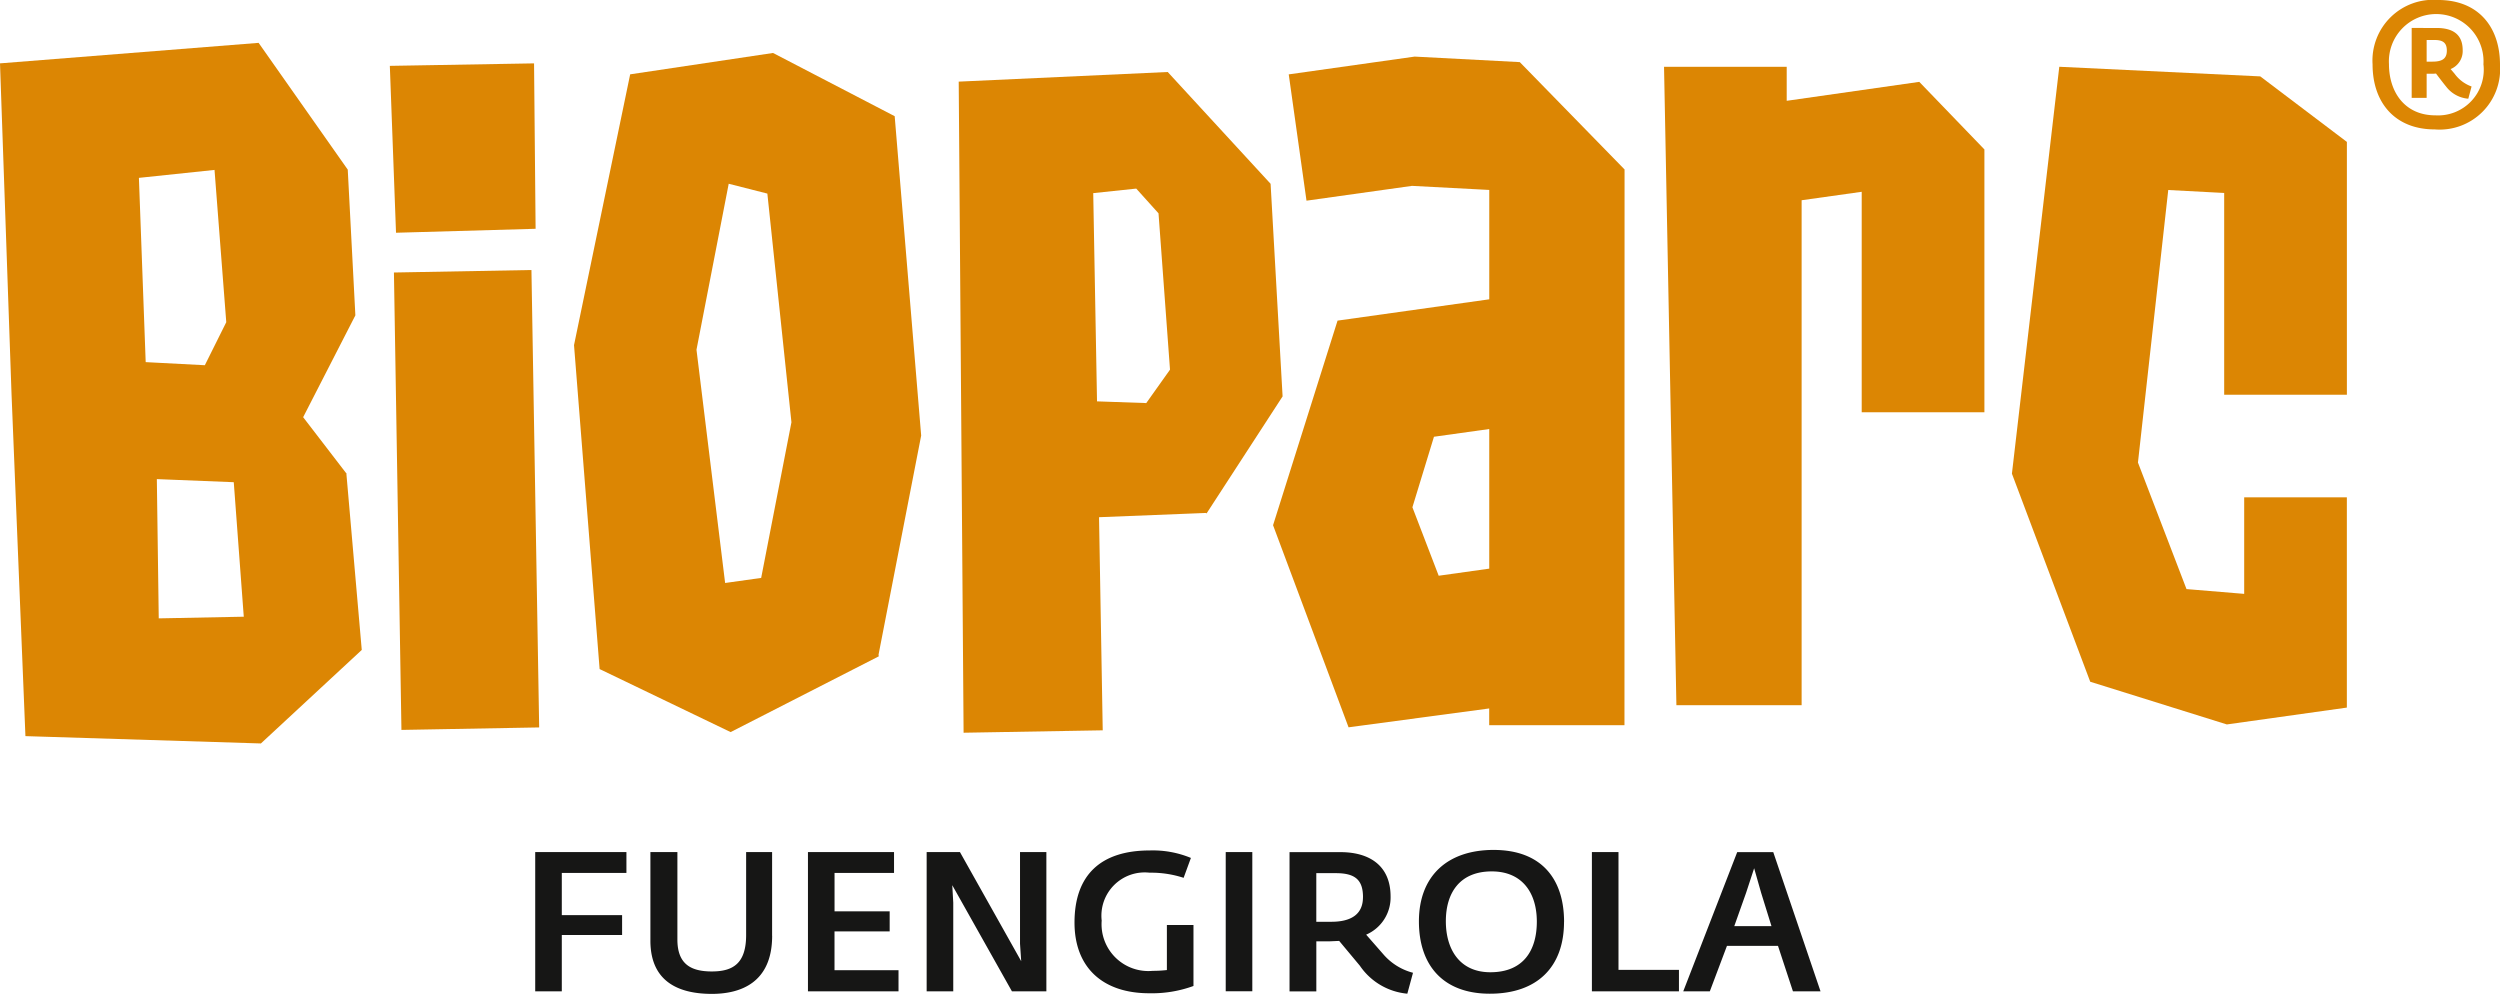 <svg xmlns="http://www.w3.org/2000/svg" xmlns:xlink="http://www.w3.org/1999/xlink" id="Grupo_3756" data-name="Grupo 3756" width="161.711" height="64.29" viewBox="0 0 161.711 64.29"><defs><clipPath id="clip-path"><rect id="Rect&#xE1;ngulo_1649" data-name="Rect&#xE1;ngulo 1649" width="161.711" height="64.29" fill="none"></rect></clipPath></defs><g id="Grupo_3755" data-name="Grupo 3755" transform="translate(0 0)" clip-path="url(#clip-path)"><path id="Trazado_2437" data-name="Trazado 2437" d="M62.4,91.209v-1.35H56.5v9.006h1.72V95.223h3.9V93.935h-3.9V91.209Zm9.423,4.064V89.859H70.143v5.364c0,1.834-.841,2.357-2.217,2.357-1.338,0-2.229-.459-2.229-2.064V89.859H63.951v5.732c0,2.791,2.026,3.44,3.975,3.44,1.847,0,3.9-.713,3.9-3.758M80,98.866V97.5h-4.14v-2.51h3.568v-1.3H75.862V91.209h3.848v-1.35H74.142v9.006Zm9.564,0V89.859H87.859v5.924l.077,1.134-3.962-7.058H81.82v9.006h1.721V93.133L83.477,92l3.86,6.867Zm9.515-.344V94.573h-1.72V97.49a8.306,8.306,0,0,1-.917.051,3.028,3.028,0,0,1-3.3-3.249,2.8,2.8,0,0,1,3.1-3.1,6.738,6.738,0,0,1,2.2.332l.471-1.287a6.44,6.44,0,0,0-2.662-.484c-3.147,0-4.867,1.567-4.867,4.663,0,2.918,1.835,4.574,4.829,4.574a7.821,7.821,0,0,0,2.867-.471m3.805-8.663h-1.72v9.007h1.72Zm10.394,7.809a3.784,3.784,0,0,1-1.923-1.2L110.249,95.2a2.619,2.619,0,0,0,1.58-2.472c0-1.961-1.325-2.866-3.248-2.866h-3.288v9.006h1.733V95.63h.892l.586-.026,1.338,1.605a4.17,4.17,0,0,0,3.07,1.809Zm-3.236-4.892c0,1.083-.726,1.593-2.051,1.593h-.968V91.222H108.3c1.261,0,1.745.459,1.745,1.554m13.006,1.593c0-2.751-1.44-4.65-4.561-4.65-2.955,0-4.828,1.656-4.828,4.625,0,2.841,1.567,4.675,4.586,4.675,3.083,0,4.8-1.745,4.8-4.65m-1.759-.013c0,1.86-.866,3.275-3.006,3.275-2,0-2.879-1.5-2.879-3.3,0-1.835.9-3.223,2.968-3.223,1.975,0,2.917,1.389,2.917,3.248m9.193,4.51V97.478h-3.911V89.859h-1.72v9.006Zm9.158,0-3.058-9.006h-2.331l-3.491,9.006h1.719l1.109-2.943h3.3l.968,2.943Zm-3.172-4.216h-2.408l.764-2.153.522-1.593L135.8,92.5Z" transform="translate(-21.88 -34.742)" fill="#161615" fill-rule="evenodd"></path><path id="Trazado_2438" data-name="Trazado 2438" d="M255.254,3.276c0,.548-.338.711-.933.711h-.373v-1.4h.513c.548,0,.793.186.793.688m1.6,2.32a2.332,2.332,0,0,1-1.1-.828l-.256-.3a1.255,1.255,0,0,0,.781-1.224c0-1.1-.746-1.434-1.691-1.434H252.98V6.331h.968V4.769h.327a2.156,2.156,0,0,0,.279-.012c.14.187.513.676.642.828a2,2,0,0,0,1.446.8Zm.77-1.422a2.956,2.956,0,0,1-3.113,3.288c-1.993,0-3-1.528-3-3.311a3.061,3.061,0,1,1,6.11.023m1.072.012c0-2.39-1.352-4.186-4.011-4.186a3.93,3.93,0,0,0-4.232,4.163c0,2.5,1.469,4.209,4.022,4.209a3.916,3.916,0,0,0,4.221-4.186" transform="translate(-96.982 0)" fill="#dc8603" fill-rule="evenodd"></path><path id="Trazado_2439" data-name="Trazado 2439" d="M50.48,6.69l.1,10.7-9.029.256-.4-10.795Z" transform="translate(-15.935 -2.591)" fill="#dc8603" fill-rule="evenodd"></path><path id="Trazado_2440" data-name="Trazado 2440" d="M22.408,32.421,23.4,43.793l-6.524,6.049L1.645,49.368l-.9-22.155L0,5.85,16.728,4.524l5.766,8.2.493,9.426-3.378,6.588,2.817,3.666Zm-6.64,9.222-.647-8.7-4.976-.2.123,9.008Zm-1.892-28.9-4.891.514.439,11.919,3.826.2,1.386-2.783Z" transform="translate(0 -1.752)" fill="#dc8603"></path><path id="Trazado_2441" data-name="Trazado 2441" d="M70.368,39.875l2.332-.328,1.958-10.068L73.1,14.687l-2.5-.636L68.516,24.787Zm9.924,4.636.015.109-9.583,4.9L62.25,45.443,60.594,24.489,64.226,6.973l9.241-1.382,7.869,4.09,1.713,20.658Z" transform="translate(-23.464 -2.165)" fill="#dc8603"></path><path id="Trazado_2442" data-name="Trazado 2442" d="M117.189,36.123l-6.913.275.239,13.785-9,.156L101.2,8.223,114.719,7.6l6.655,7.232.776,13.752-4.917,7.569Zm-7.043-7.218,3.185.111,1.536-2.162-.743-10.112-1.441-1.6-2.782.293Z" transform="translate(-39.186 -2.943)" fill="#dc8603"></path><path id="Trazado_2443" data-name="Trazado 2443" d="M143.4,35.127l1.7,4.428,3.27-.459,0-9.031-3.576.5ZM139.27,49.36l-4.884-13.073,4.172-13.234,9.813-1.378V14.6l-5-.263-6.822.958L135.4,7.125l8.146-1.15,6.8.357,6.777,6.943-.006,35.949h-8.75V48.139Z" transform="translate(-52.039 -2.314)" fill="#dc8603"></path><path id="Trazado_2444" data-name="Trazado 2444" d="M192.163,8.026l4.213,4.371,0,17h-7.937l0-14.26-3.886.546,0,32.661h-8.1l-.8-41.293h7.935v2.2Z" transform="translate(-68.016 -2.731)" fill="#dc8603"></path><path id="Trazado_2445" data-name="Trazado 2445" d="M234.047,11.909V28.265H226.11l0-13.053-3.618-.191-1.96,17.628,3.141,8.186,3.731.309V34.9h6.641l0,13.6-7.763,1.09-8.837-2.762L212.38,33.369l3.064-26.32,13,.622Z" transform="translate(-82.24 -2.73)" fill="#dc8603"></path><path id="Trazado_2446" data-name="Trazado 2446" d="M50.48,28.5l.5,29.588-8.909.161-.486-29.587Z" transform="translate(-16.104 -11.035)" fill="#dc8603"></path></g></svg>